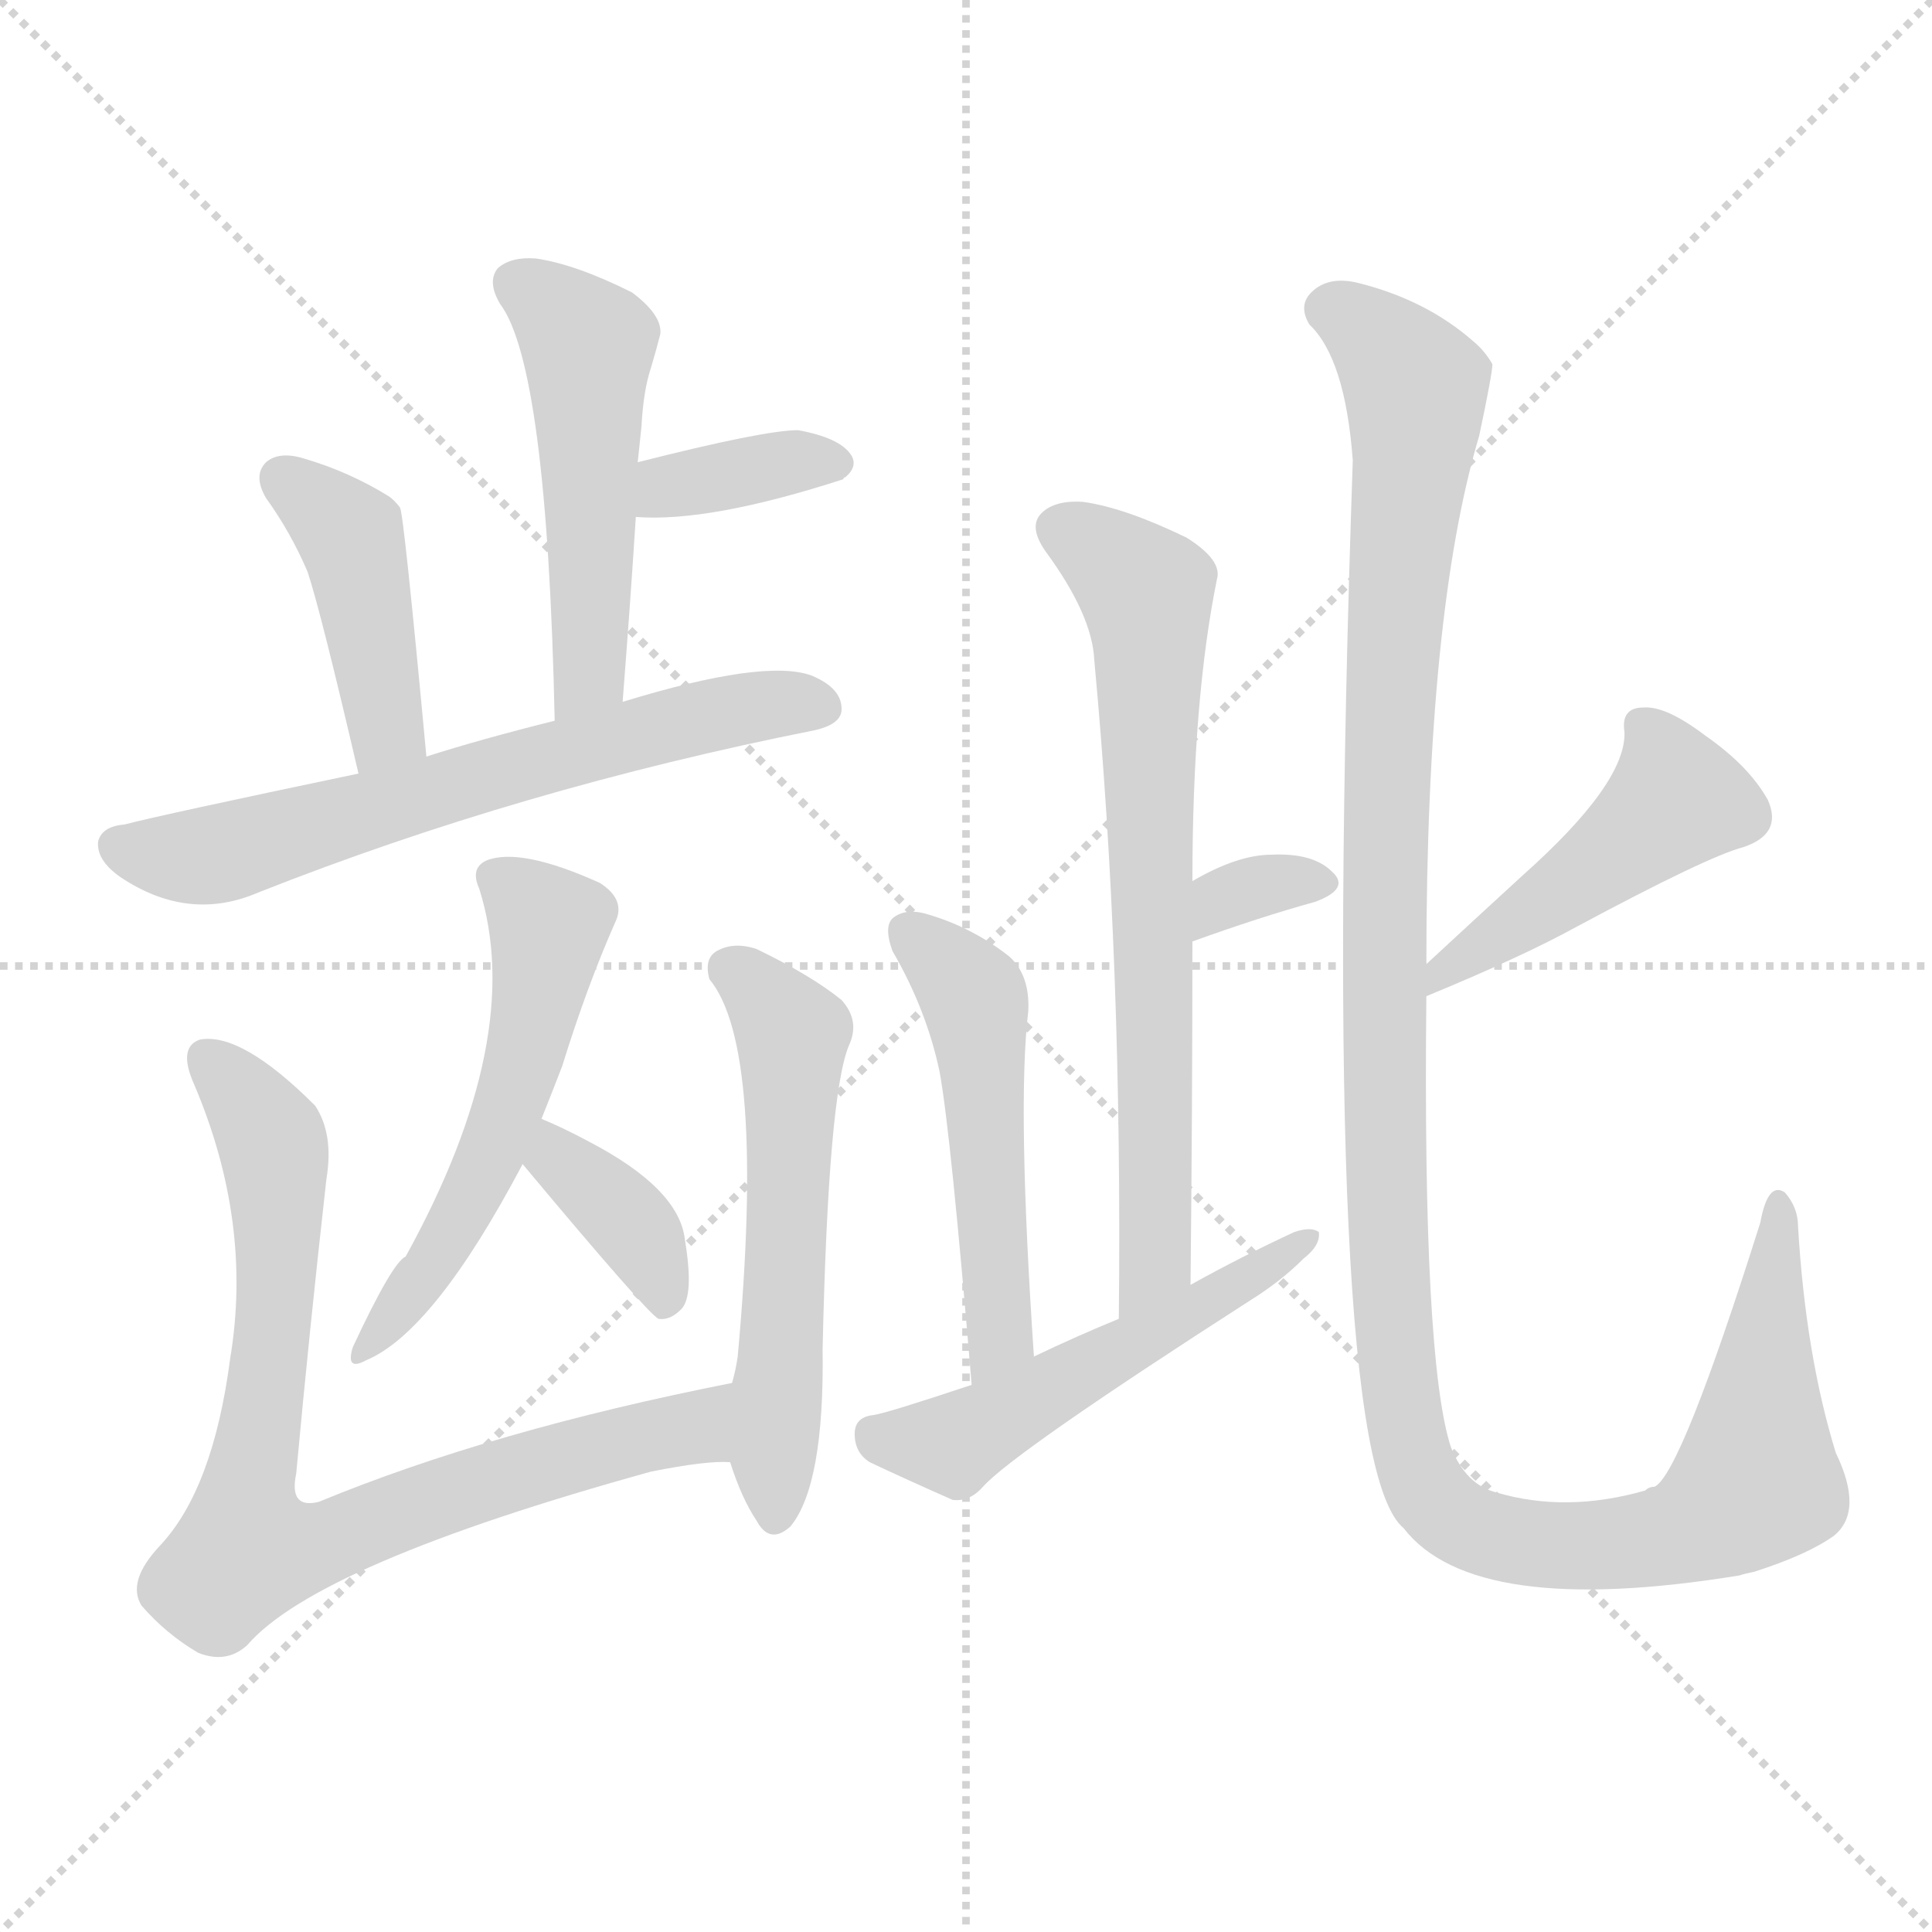 <svg version="1.1" viewBox="0 0 1024 1024" xmlns="http://www.w3.org/2000/svg">
  <g stroke="lightgray" stroke-dasharray="1,1" stroke-width="1" transform="scale(4, 4)">
    <line x1="0" y1="0" x2="256" y2="256"></line>
    <line x1="256" y1="0" x2="0" y2="256"></line>
    <line x1="128" y1="0" x2="128" y2="256"></line>
    <line x1="0" y1="128" x2="256" y2="128"></line>
  </g>
  <g transform="scale(1, -1) translate(0, -900)">
    <style type="text/css">
      
        @keyframes keyframes0 {
          from {
            stroke: blue;
            stroke-dashoffset: 500;
            stroke-width: 128;
          }
          62% {
            animation-timing-function: step-end;
            stroke: blue;
            stroke-dashoffset: 0;
            stroke-width: 128;
          }
          to {
            stroke: black;
            stroke-width: 1024;
          }
        }
        #make-me-a-hanzi-animation-0 {
          animation: keyframes0 0.657s both;
          animation-delay: 0s;
          animation-timing-function: linear;
        }
      
        @keyframes keyframes1 {
          from {
            stroke: blue;
            stroke-dashoffset: 357;
            stroke-width: 128;
          }
          54% {
            animation-timing-function: step-end;
            stroke: blue;
            stroke-dashoffset: 0;
            stroke-width: 128;
          }
          to {
            stroke: black;
            stroke-width: 1024;
          }
        }
        #make-me-a-hanzi-animation-1 {
          animation: keyframes1 0.541s both;
          animation-delay: 0.657s;
          animation-timing-function: linear;
        }
      
        @keyframes keyframes2 {
          from {
            stroke: blue;
            stroke-dashoffset: 424;
            stroke-width: 128;
          }
          58% {
            animation-timing-function: step-end;
            stroke: blue;
            stroke-dashoffset: 0;
            stroke-width: 128;
          }
          to {
            stroke: black;
            stroke-width: 1024;
          }
        }
        #make-me-a-hanzi-animation-2 {
          animation: keyframes2 0.595s both;
          animation-delay: 1.197s;
          animation-timing-function: linear;
        }
      
        @keyframes keyframes3 {
          from {
            stroke: blue;
            stroke-dashoffset: 641;
            stroke-width: 128;
          }
          68% {
            animation-timing-function: step-end;
            stroke: blue;
            stroke-dashoffset: 0;
            stroke-width: 128;
          }
          to {
            stroke: black;
            stroke-width: 1024;
          }
        }
        #make-me-a-hanzi-animation-3 {
          animation: keyframes3 0.772s both;
          animation-delay: 1.792s;
          animation-timing-function: linear;
        }
      
        @keyframes keyframes4 {
          from {
            stroke: blue;
            stroke-dashoffset: 537;
            stroke-width: 128;
          }
          64% {
            animation-timing-function: step-end;
            stroke: blue;
            stroke-dashoffset: 0;
            stroke-width: 128;
          }
          to {
            stroke: black;
            stroke-width: 1024;
          }
        }
        #make-me-a-hanzi-animation-4 {
          animation: keyframes4 0.687s both;
          animation-delay: 2.564s;
          animation-timing-function: linear;
        }
      
        @keyframes keyframes5 {
          from {
            stroke: blue;
            stroke-dashoffset: 368;
            stroke-width: 128;
          }
          55% {
            animation-timing-function: step-end;
            stroke: blue;
            stroke-dashoffset: 0;
            stroke-width: 128;
          }
          to {
            stroke: black;
            stroke-width: 1024;
          }
        }
        #make-me-a-hanzi-animation-5 {
          animation: keyframes5 0.549s both;
          animation-delay: 3.251s;
          animation-timing-function: linear;
        }
      
        @keyframes keyframes6 {
          from {
            stroke: blue;
            stroke-dashoffset: 796;
            stroke-width: 128;
          }
          72% {
            animation-timing-function: step-end;
            stroke: blue;
            stroke-dashoffset: 0;
            stroke-width: 128;
          }
          to {
            stroke: black;
            stroke-width: 1024;
          }
        }
        #make-me-a-hanzi-animation-6 {
          animation: keyframes6 0.898s both;
          animation-delay: 3.801s;
          animation-timing-function: linear;
        }
      
        @keyframes keyframes7 {
          from {
            stroke: blue;
            stroke-dashoffset: 558;
            stroke-width: 128;
          }
          64% {
            animation-timing-function: step-end;
            stroke: blue;
            stroke-dashoffset: 0;
            stroke-width: 128;
          }
          to {
            stroke: black;
            stroke-width: 1024;
          }
        }
        #make-me-a-hanzi-animation-7 {
          animation: keyframes7 0.704s both;
          animation-delay: 4.698s;
          animation-timing-function: linear;
        }
      
        @keyframes keyframes8 {
          from {
            stroke: blue;
            stroke-dashoffset: 691;
            stroke-width: 128;
          }
          69% {
            animation-timing-function: step-end;
            stroke: blue;
            stroke-dashoffset: 0;
            stroke-width: 128;
          }
          to {
            stroke: black;
            stroke-width: 1024;
          }
        }
        #make-me-a-hanzi-animation-8 {
          animation: keyframes8 0.812s both;
          animation-delay: 5.403s;
          animation-timing-function: linear;
        }
      
        @keyframes keyframes9 {
          from {
            stroke: blue;
            stroke-dashoffset: 328;
            stroke-width: 128;
          }
          52% {
            animation-timing-function: step-end;
            stroke: blue;
            stroke-dashoffset: 0;
            stroke-width: 128;
          }
          to {
            stroke: black;
            stroke-width: 1024;
          }
        }
        #make-me-a-hanzi-animation-9 {
          animation: keyframes9 0.517s both;
          animation-delay: 6.215s;
          animation-timing-function: linear;
        }
      
        @keyframes keyframes10 {
          from {
            stroke: blue;
            stroke-dashoffset: 505;
            stroke-width: 128;
          }
          62% {
            animation-timing-function: step-end;
            stroke: blue;
            stroke-dashoffset: 0;
            stroke-width: 128;
          }
          to {
            stroke: black;
            stroke-width: 1024;
          }
        }
        #make-me-a-hanzi-animation-10 {
          animation: keyframes10 0.661s both;
          animation-delay: 6.732s;
          animation-timing-function: linear;
        }
      
        @keyframes keyframes11 {
          from {
            stroke: blue;
            stroke-dashoffset: 515;
            stroke-width: 128;
          }
          63% {
            animation-timing-function: step-end;
            stroke: blue;
            stroke-dashoffset: 0;
            stroke-width: 128;
          }
          to {
            stroke: black;
            stroke-width: 1024;
          }
        }
        #make-me-a-hanzi-animation-11 {
          animation: keyframes11 0.669s both;
          animation-delay: 7.393s;
          animation-timing-function: linear;
        }
      
        @keyframes keyframes12 {
          from {
            stroke: blue;
            stroke-dashoffset: 463;
            stroke-width: 128;
          }
          60% {
            animation-timing-function: step-end;
            stroke: blue;
            stroke-dashoffset: 0;
            stroke-width: 128;
          }
          to {
            stroke: black;
            stroke-width: 1024;
          }
        }
        #make-me-a-hanzi-animation-12 {
          animation: keyframes12 0.627s both;
          animation-delay: 8.062s;
          animation-timing-function: linear;
        }
      
        @keyframes keyframes13 {
          from {
            stroke: blue;
            stroke-dashoffset: 1243;
            stroke-width: 128;
          }
          80% {
            animation-timing-function: step-end;
            stroke: blue;
            stroke-dashoffset: 0;
            stroke-width: 128;
          }
          to {
            stroke: black;
            stroke-width: 1024;
          }
        }
        #make-me-a-hanzi-animation-13 {
          animation: keyframes13 1.262s both;
          animation-delay: 8.689s;
          animation-timing-function: linear;
        }
      
    </style>
    
      <path d="M 330 528 Q 334 579 337 626 L 338 655 Q 339 665 340 674 Q 341 693 345 705 Q 348 715 350 723 Q 351 733 335 745 Q 305 760 284 763 Q 271 764 264 758 Q 258 751 265 739 Q 290 706 294 518 C 295 488 328 498 330 528 Z" fill="lightgray"></path>
    
      <path d="M 337 626 Q 376 623 447 646 Q 447 647 448 647 Q 455 653 451 659 Q 445 668 423 672 Q 405 672 338 655 C 309 648 307 628 337 626 Z" fill="lightgray"></path>
    
      <path d="M 226 499 Q 214 628 212 631 Q 209 635 206 637 Q 185 650 161 657 Q 148 661 141 655 Q 134 648 141 636 Q 154 618 163 597 Q 170 576 190 490 C 197 461 229 469 226 499 Z" fill="lightgray"></path>
    
      <path d="M 190 490 Q 85 468 66 463 Q 54 462 52 454 Q 51 444 64 435 Q 100 411 137 427 Q 276 482 432 513 Q 445 516 446 523 Q 447 535 430 542 Q 405 551 330 528 L 294 518 Q 254 508 226 499 L 190 490 Z" fill="lightgray"></path>
    
      <path d="M 287 307 Q 293 322 298 335 Q 311 377 326 411 Q 332 423 318 432 Q 276 451 258 444 Q 249 440 254 429 Q 279 350 215 234 Q 208 231 187 186 Q 183 173 194 179 Q 230 194 277 283 L 287 307 Z" fill="lightgray"></path>
    
      <path d="M 277 283 Q 343 204 349 201 Q 355 200 361 206 Q 368 213 363 243 Q 360 270 312 295 Q 299 302 287 307 C 259 319 258 306 277 283 Z" fill="lightgray"></path>
    
      <path d="M 388 167 Q 261 142 169 104 Q 153 100 157 119 Q 164 195 173 275 Q 177 299 167 314 Q 128 353 106 349 Q 94 345 103 325 Q 134 252 122 180 Q 113 111 85 81 Q 67 62 75 49 Q 88 34 105 24 Q 120 18 131 28 Q 168 71 345 120 Q 375 126 387 125 C 417 127 417 173 388 167 Z" fill="lightgray"></path>
    
      <path d="M 387 125 Q 393 106 401 94 Q 408 81 419 91 Q 437 113 436 185 Q 439 320 450 346 Q 456 359 446 370 Q 430 383 401 397 Q 389 401 380 396 Q 373 392 376 381 Q 406 345 391 181 Q 390 174 388 167 L 387 125 Z" fill="lightgray"></path>
    
      <path d="M 631 219 Q 632 313 632 401 L 632 433 Q 632 529 645 593 Q 648 603 629 615 Q 596 631 574 634 Q 559 635 552 628 Q 545 621 554 608 Q 579 574 580 550 Q 595 390 593 201 C 593 171 631 189 631 219 Z" fill="lightgray"></path>
    
      <path d="M 632 401 Q 668 414 697 422 Q 716 429 706 438 Q 696 448 674 447 Q 656 447 632 433 C 606 418 604 391 632 401 Z" fill="lightgray"></path>
    
      <path d="M 548 181 Q 539 314 545 364 Q 546 383 535 393 Q 516 408 493 415 Q 481 419 474 414 Q 468 410 473 396 Q 491 365 498 332 Q 504 299 515 166 C 517 136 550 151 548 181 Z" fill="lightgray"></path>
    
      <path d="M 515 166 Q 470 151 463 150 Q 453 149 453 140 Q 453 130 461 125 Q 480 116 505 105 Q 514 104 521 112 Q 537 130 663 211 Q 679 221 691 233 Q 700 240 699 247 Q 695 250 686 247 Q 658 234 631 219 L 593 201 Q 571 192 548 181 L 515 166 Z" fill="lightgray"></path>
    
      <path d="M 756 372 Q 807 393 836 409 Q 905 446 924 451 Q 945 458 937 476 Q 927 494 904 510 Q 883 526 871 525 Q 859 525 861 512 Q 862 485 807 436 Q 783 414 756 389 C 734 369 728 361 756 372 Z" fill="lightgray"></path>
    
      <path d="M 756 389 Q 756 575 784 669 Q 791 702 791 707 Q 787 714 781 719 Q 756 741 720 750 Q 704 754 695 745 Q 688 738 694 728 Q 713 710 717 656 Q 699 127 744 90 Q 781 42 922 65 Q 925 66 930 67 Q 958 76 972 86 Q 988 99 973 130 Q 957 182 953 250 Q 953 260 946 268 Q 937 274 933 252 Q 891 119 877 112 Q 874 112 872 110 Q 830 98 793 109 Q 777 113 769 133 Q 754 179 756 372 L 756 389 Z" fill="lightgray"></path>
    
    
      <clipPath id="make-me-a-hanzi-clip-0">
        <path d="M 330 528 Q 334 579 337 626 L 338 655 Q 339 665 340 674 Q 341 693 345 705 Q 348 715 350 723 Q 351 733 335 745 Q 305 760 284 763 Q 271 764 264 758 Q 258 751 265 739 Q 290 706 294 518 C 295 488 328 498 330 528 Z"></path>
      </clipPath>
      <path clip-path="url(#make-me-a-hanzi-clip-0)" d="M 273 750 L 312 717 L 313 551 L 308 537 L 297 531" fill="none" id="make-me-a-hanzi-animation-0" stroke-dasharray="372 744" stroke-linecap="round"></path>
    
      <clipPath id="make-me-a-hanzi-clip-1">
        <path d="M 337 626 Q 376 623 447 646 Q 447 647 448 647 Q 455 653 451 659 Q 445 668 423 672 Q 405 672 338 655 C 309 648 307 628 337 626 Z"></path>
      </clipPath>
      <path clip-path="url(#make-me-a-hanzi-clip-1)" d="M 343 633 L 354 642 L 440 655" fill="none" id="make-me-a-hanzi-animation-1" stroke-dasharray="229 458" stroke-linecap="round"></path>
    
      <clipPath id="make-me-a-hanzi-clip-2">
        <path d="M 226 499 Q 214 628 212 631 Q 209 635 206 637 Q 185 650 161 657 Q 148 661 141 655 Q 134 648 141 636 Q 154 618 163 597 Q 170 576 190 490 C 197 461 229 469 226 499 Z"></path>
      </clipPath>
      <path clip-path="url(#make-me-a-hanzi-clip-2)" d="M 149 647 L 179 623 L 189 606 L 204 512 L 193 503" fill="none" id="make-me-a-hanzi-animation-2" stroke-dasharray="296 592" stroke-linecap="round"></path>
    
      <clipPath id="make-me-a-hanzi-clip-3">
        <path d="M 190 490 Q 85 468 66 463 Q 54 462 52 454 Q 51 444 64 435 Q 100 411 137 427 Q 276 482 432 513 Q 445 516 446 523 Q 447 535 430 542 Q 405 551 330 528 L 294 518 Q 254 508 226 499 L 190 490 Z"></path>
      </clipPath>
      <path clip-path="url(#make-me-a-hanzi-clip-3)" d="M 62 451 L 112 447 L 364 519 L 436 526" fill="none" id="make-me-a-hanzi-animation-3" stroke-dasharray="513 1026" stroke-linecap="round"></path>
    
      <clipPath id="make-me-a-hanzi-clip-4">
        <path d="M 287 307 Q 293 322 298 335 Q 311 377 326 411 Q 332 423 318 432 Q 276 451 258 444 Q 249 440 254 429 Q 279 350 215 234 Q 208 231 187 186 Q 183 173 194 179 Q 230 194 277 283 L 287 307 Z"></path>
      </clipPath>
      <path clip-path="url(#make-me-a-hanzi-clip-4)" d="M 265 434 L 291 405 L 280 348 L 249 263 L 195 187" fill="none" id="make-me-a-hanzi-animation-4" stroke-dasharray="409 818" stroke-linecap="round"></path>
    
      <clipPath id="make-me-a-hanzi-clip-5">
        <path d="M 277 283 Q 343 204 349 201 Q 355 200 361 206 Q 368 213 363 243 Q 360 270 312 295 Q 299 302 287 307 C 259 319 258 306 277 283 Z"></path>
      </clipPath>
      <path clip-path="url(#make-me-a-hanzi-clip-5)" d="M 291 298 L 297 282 L 341 243 L 353 209" fill="none" id="make-me-a-hanzi-animation-5" stroke-dasharray="240 480" stroke-linecap="round"></path>
    
      <clipPath id="make-me-a-hanzi-clip-6">
        <path d="M 388 167 Q 261 142 169 104 Q 153 100 157 119 Q 164 195 173 275 Q 177 299 167 314 Q 128 353 106 349 Q 94 345 103 325 Q 134 252 122 180 Q 113 111 85 81 Q 67 62 75 49 Q 88 34 105 24 Q 120 18 131 28 Q 168 71 345 120 Q 375 126 387 125 C 417 127 417 173 388 167 Z"></path>
      </clipPath>
      <path clip-path="url(#make-me-a-hanzi-clip-6)" d="M 111 338 L 132 316 L 146 285 L 146 206 L 131 78 L 167 81 L 275 121 L 367 143 L 381 160" fill="none" id="make-me-a-hanzi-animation-6" stroke-dasharray="668 1336" stroke-linecap="round"></path>
    
      <clipPath id="make-me-a-hanzi-clip-7">
        <path d="M 387 125 Q 393 106 401 94 Q 408 81 419 91 Q 437 113 436 185 Q 439 320 450 346 Q 456 359 446 370 Q 430 383 401 397 Q 389 401 380 396 Q 373 392 376 381 Q 406 345 391 181 Q 390 174 388 167 L 387 125 Z"></path>
      </clipPath>
      <path clip-path="url(#make-me-a-hanzi-clip-7)" d="M 388 386 L 420 352 L 411 97" fill="none" id="make-me-a-hanzi-animation-7" stroke-dasharray="430 860" stroke-linecap="round"></path>
    
      <clipPath id="make-me-a-hanzi-clip-8">
        <path d="M 631 219 Q 632 313 632 401 L 632 433 Q 632 529 645 593 Q 648 603 629 615 Q 596 631 574 634 Q 559 635 552 628 Q 545 621 554 608 Q 579 574 580 550 Q 595 390 593 201 C 593 171 631 189 631 219 Z"></path>
      </clipPath>
      <path clip-path="url(#make-me-a-hanzi-clip-8)" d="M 563 619 L 585 607 L 608 580 L 613 258 L 612 231 L 597 210" fill="none" id="make-me-a-hanzi-animation-8" stroke-dasharray="563 1126" stroke-linecap="round"></path>
    
      <clipPath id="make-me-a-hanzi-clip-9">
        <path d="M 632 401 Q 668 414 697 422 Q 716 429 706 438 Q 696 448 674 447 Q 656 447 632 433 C 606 418 604 391 632 401 Z"></path>
      </clipPath>
      <path clip-path="url(#make-me-a-hanzi-clip-9)" d="M 638 406 L 642 417 L 659 428 L 699 431" fill="none" id="make-me-a-hanzi-animation-9" stroke-dasharray="200 400" stroke-linecap="round"></path>
    
      <clipPath id="make-me-a-hanzi-clip-10">
        <path d="M 548 181 Q 539 314 545 364 Q 546 383 535 393 Q 516 408 493 415 Q 481 419 474 414 Q 468 410 473 396 Q 491 365 498 332 Q 504 299 515 166 C 517 136 550 151 548 181 Z"></path>
      </clipPath>
      <path clip-path="url(#make-me-a-hanzi-clip-10)" d="M 481 406 L 517 369 L 531 193 L 516 178" fill="none" id="make-me-a-hanzi-animation-10" stroke-dasharray="377 754" stroke-linecap="round"></path>
    
      <clipPath id="make-me-a-hanzi-clip-11">
        <path d="M 515 166 Q 470 151 463 150 Q 453 149 453 140 Q 453 130 461 125 Q 480 116 505 105 Q 514 104 521 112 Q 537 130 663 211 Q 679 221 691 233 Q 700 240 699 247 Q 695 250 686 247 Q 658 234 631 219 L 593 201 Q 571 192 548 181 L 515 166 Z"></path>
      </clipPath>
      <path clip-path="url(#make-me-a-hanzi-clip-11)" d="M 465 138 L 505 134 L 625 199 L 693 245" fill="none" id="make-me-a-hanzi-animation-11" stroke-dasharray="387 774" stroke-linecap="round"></path>
    
      <clipPath id="make-me-a-hanzi-clip-12">
        <path d="M 756 372 Q 807 393 836 409 Q 905 446 924 451 Q 945 458 937 476 Q 927 494 904 510 Q 883 526 871 525 Q 859 525 861 512 Q 862 485 807 436 Q 783 414 756 389 C 734 369 728 361 756 372 Z"></path>
      </clipPath>
      <path clip-path="url(#make-me-a-hanzi-clip-12)" d="M 870 516 L 889 476 L 836 432 L 765 385 L 764 376" fill="none" id="make-me-a-hanzi-animation-12" stroke-dasharray="335 670" stroke-linecap="round"></path>
    
      <clipPath id="make-me-a-hanzi-clip-13">
        <path d="M 756 389 Q 756 575 784 669 Q 791 702 791 707 Q 787 714 781 719 Q 756 741 720 750 Q 704 754 695 745 Q 688 738 694 728 Q 713 710 717 656 Q 699 127 744 90 Q 781 42 922 65 Q 925 66 930 67 Q 958 76 972 86 Q 988 99 973 130 Q 957 182 953 250 Q 953 260 946 268 Q 937 274 933 252 Q 891 119 877 112 Q 874 112 872 110 Q 830 98 793 109 Q 777 113 769 133 Q 754 179 756 372 L 756 389 Z"></path>
      </clipPath>
      <path clip-path="url(#make-me-a-hanzi-clip-13)" d="M 704 736 L 731 719 L 751 686 L 734 506 L 733 329 L 740 177 L 758 107 L 783 89 L 832 81 L 886 86 L 925 108 L 931 115 L 943 260" fill="none" id="make-me-a-hanzi-animation-13" stroke-dasharray="1115 2230" stroke-linecap="round"></path>
    
  </g>
</svg>